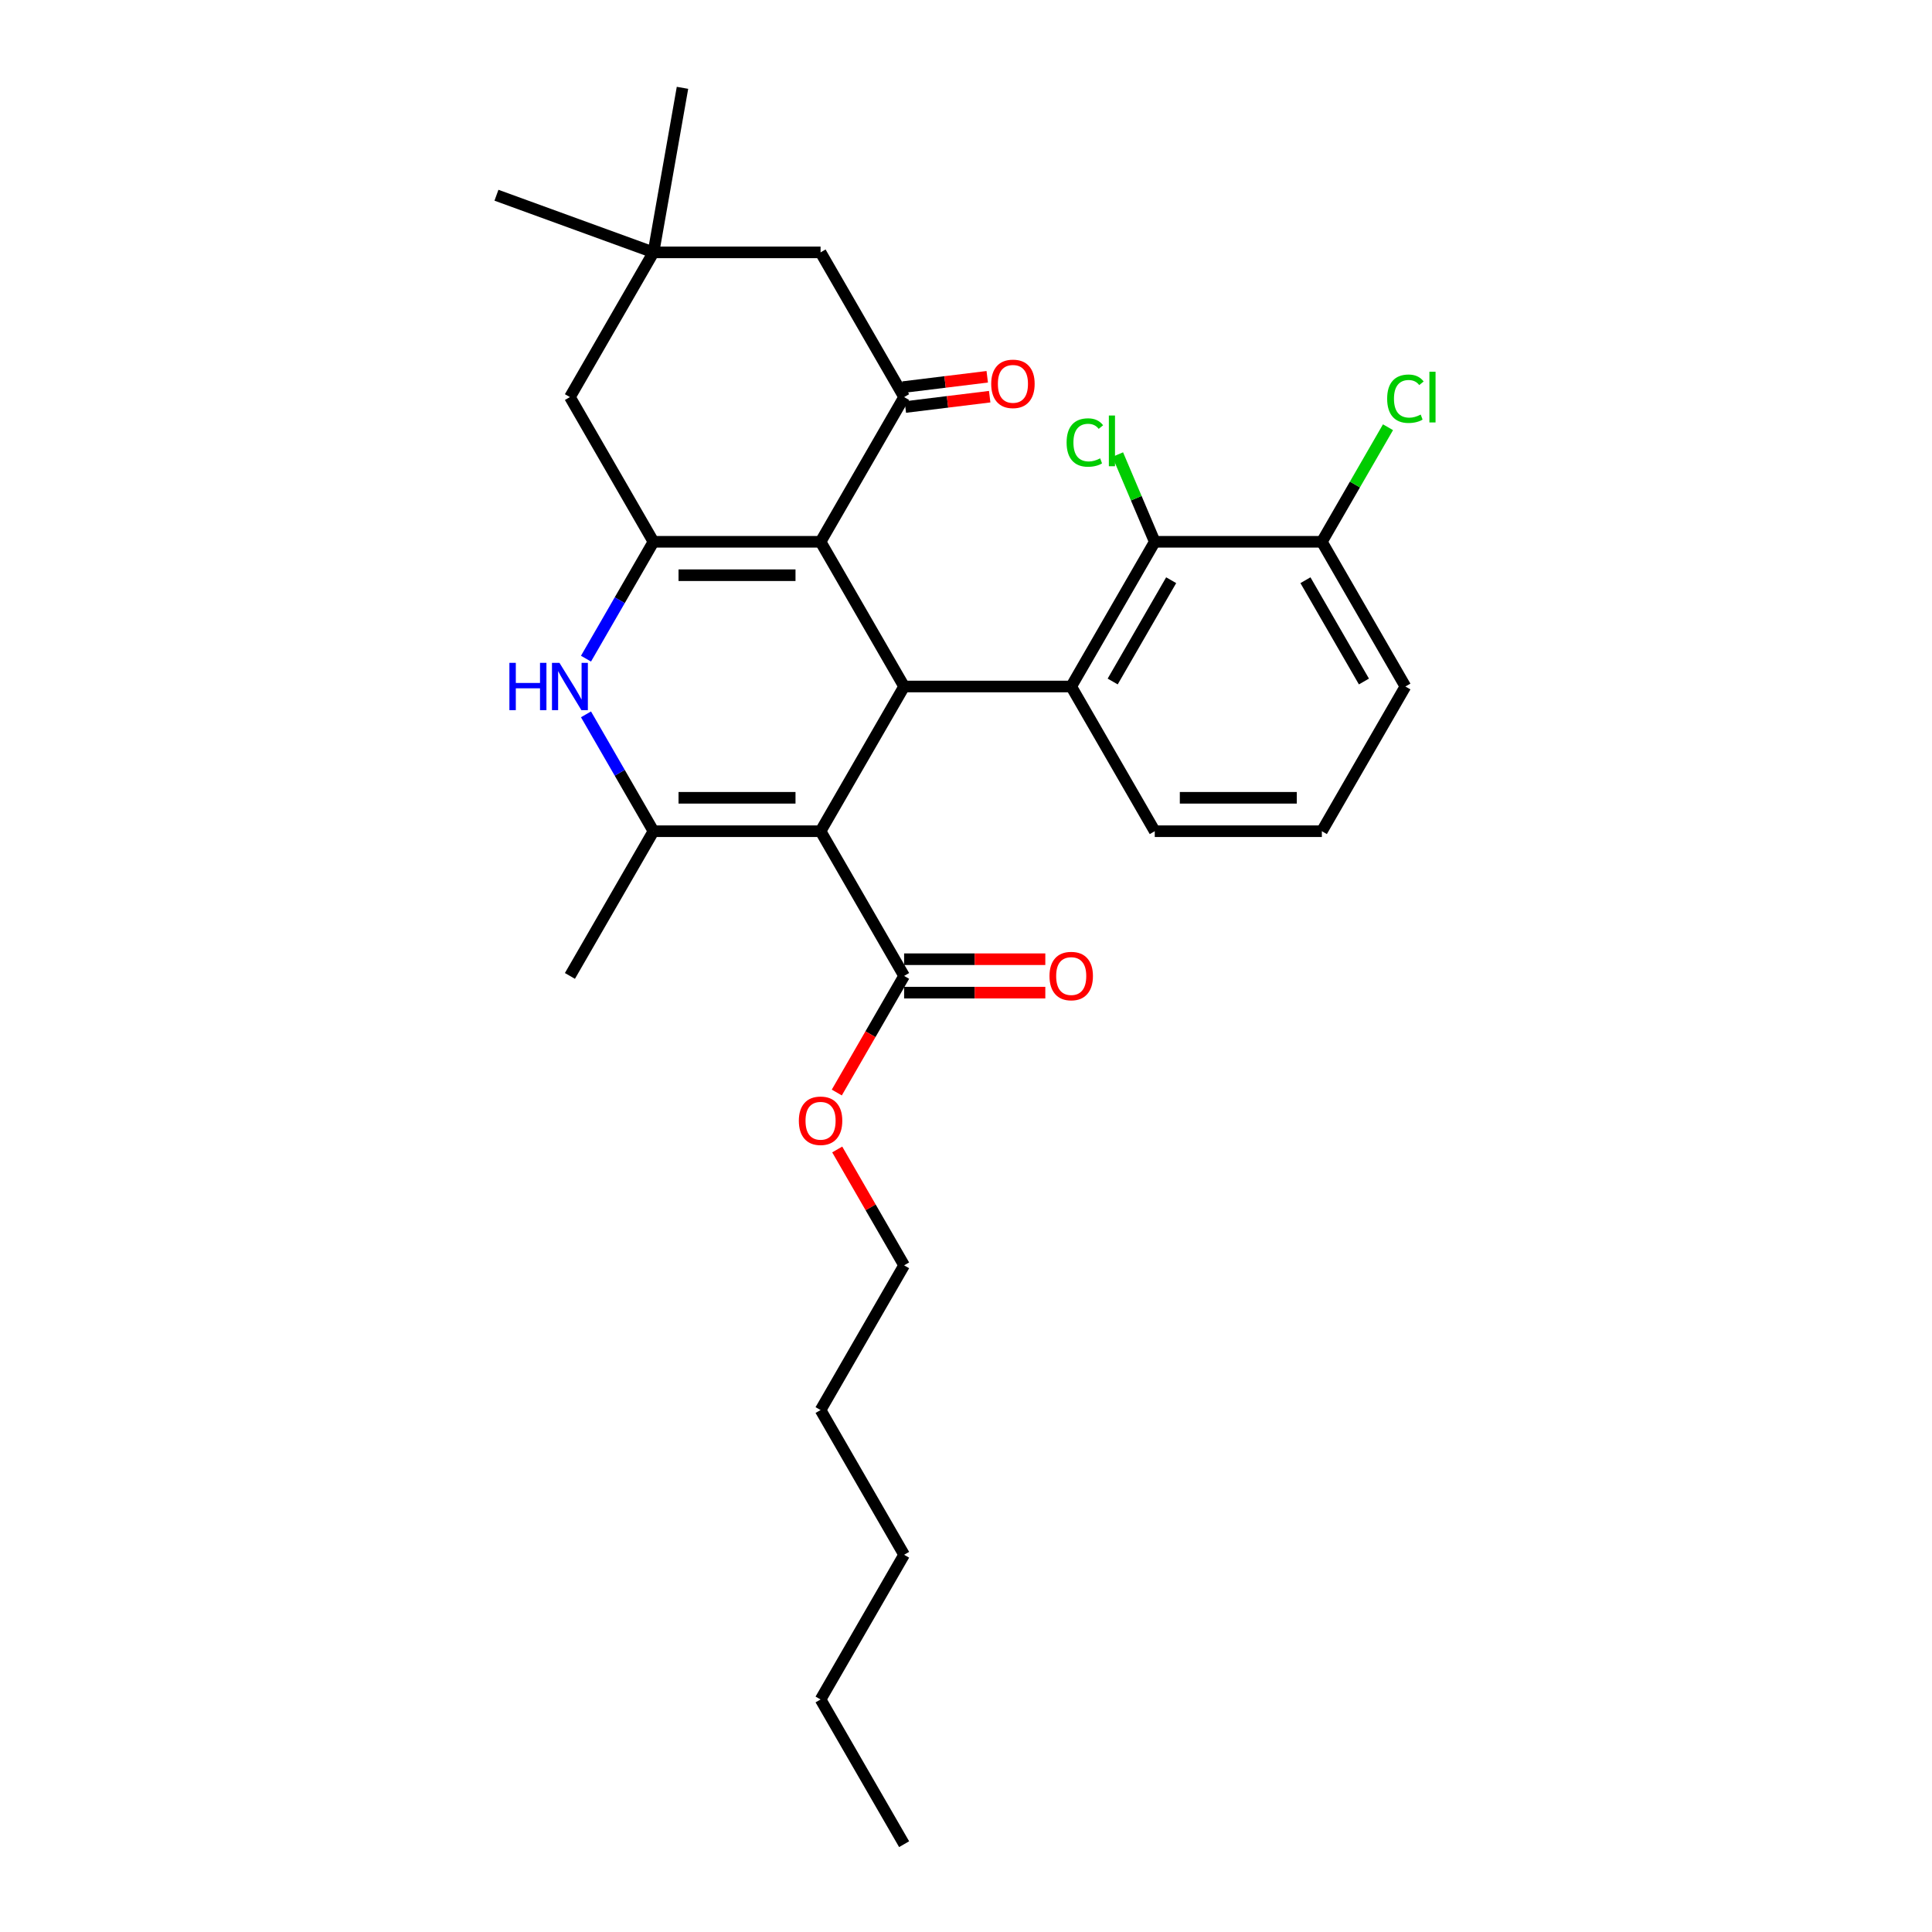 <?xml version='1.0' encoding='iso-8859-1'?>
<svg version='1.1' baseProfile='full'
              xmlns='http://www.w3.org/2000/svg'
                      xmlns:rdkit='http://www.rdkit.org/xml'
                      xmlns:xlink='http://www.w3.org/1999/xlink'
                  xml:space='preserve'
width='1000px' height='1000px' viewBox='0 0 1000 1000'>
<!-- END OF HEADER -->
<rect style='opacity:1.0;fill:#FFFFFF;stroke:none' width='1000' height='1000' x='0' y='0'> </rect>
<path class='bond-1' d='M 424.724,430.235 L 467.969,355.334' style='fill:none;fill-rule:evenodd;stroke:#000000;stroke-width:6px;stroke-linecap:butt;stroke-linejoin:miter;stroke-opacity:1' />
<path class='bond-3' d='M 424.724,430.235 L 338.235,430.235' style='fill:none;fill-rule:evenodd;stroke:#000000;stroke-width:6px;stroke-linecap:butt;stroke-linejoin:miter;stroke-opacity:1' />
<path class='bond-3' d='M 411.751,412.937 L 351.209,412.937' style='fill:none;fill-rule:evenodd;stroke:#000000;stroke-width:6px;stroke-linecap:butt;stroke-linejoin:miter;stroke-opacity:1' />
<path class='bond-7' d='M 424.724,430.235 L 467.969,505.137' style='fill:none;fill-rule:evenodd;stroke:#000000;stroke-width:6px;stroke-linecap:butt;stroke-linejoin:miter;stroke-opacity:1' />
<path class='bond-0' d='M 424.724,280.432 L 467.969,355.334' style='fill:none;fill-rule:evenodd;stroke:#000000;stroke-width:6px;stroke-linecap:butt;stroke-linejoin:miter;stroke-opacity:1' />
<path class='bond-6' d='M 424.724,280.432 L 467.969,205.531' style='fill:none;fill-rule:evenodd;stroke:#000000;stroke-width:6px;stroke-linecap:butt;stroke-linejoin:miter;stroke-opacity:1' />
<path class='bond-29' d='M 424.724,280.432 L 338.235,280.432' style='fill:none;fill-rule:evenodd;stroke:#000000;stroke-width:6px;stroke-linecap:butt;stroke-linejoin:miter;stroke-opacity:1' />
<path class='bond-29' d='M 411.751,297.73 L 351.209,297.73' style='fill:none;fill-rule:evenodd;stroke:#000000;stroke-width:6px;stroke-linecap:butt;stroke-linejoin:miter;stroke-opacity:1' />
<path class='bond-5' d='M 467.969,355.334 L 554.457,355.334' style='fill:none;fill-rule:evenodd;stroke:#000000;stroke-width:6px;stroke-linecap:butt;stroke-linejoin:miter;stroke-opacity:1' />
<path class='bond-2' d='M 338.235,280.432 L 320.773,310.678' style='fill:none;fill-rule:evenodd;stroke:#000000;stroke-width:6px;stroke-linecap:butt;stroke-linejoin:miter;stroke-opacity:1' />
<path class='bond-2' d='M 320.773,310.678 L 303.31,340.925' style='fill:none;fill-rule:evenodd;stroke:#0000FF;stroke-width:6px;stroke-linecap:butt;stroke-linejoin:miter;stroke-opacity:1' />
<path class='bond-9' d='M 338.235,280.432 L 294.991,205.531' style='fill:none;fill-rule:evenodd;stroke:#000000;stroke-width:6px;stroke-linecap:butt;stroke-linejoin:miter;stroke-opacity:1' />
<path class='bond-4' d='M 338.235,430.235 L 320.773,399.989' style='fill:none;fill-rule:evenodd;stroke:#000000;stroke-width:6px;stroke-linecap:butt;stroke-linejoin:miter;stroke-opacity:1' />
<path class='bond-4' d='M 320.773,399.989 L 303.31,369.743' style='fill:none;fill-rule:evenodd;stroke:#0000FF;stroke-width:6px;stroke-linecap:butt;stroke-linejoin:miter;stroke-opacity:1' />
<path class='bond-18' d='M 338.235,430.235 L 294.991,505.137' style='fill:none;fill-rule:evenodd;stroke:#000000;stroke-width:6px;stroke-linecap:butt;stroke-linejoin:miter;stroke-opacity:1' />
<path class='bond-8' d='M 554.457,355.334 L 597.702,280.432' style='fill:none;fill-rule:evenodd;stroke:#000000;stroke-width:6px;stroke-linecap:butt;stroke-linejoin:miter;stroke-opacity:1' />
<path class='bond-8' d='M 575.924,352.747 L 606.195,300.316' style='fill:none;fill-rule:evenodd;stroke:#000000;stroke-width:6px;stroke-linecap:butt;stroke-linejoin:miter;stroke-opacity:1' />
<path class='bond-17' d='M 554.457,355.334 L 597.702,430.235' style='fill:none;fill-rule:evenodd;stroke:#000000;stroke-width:6px;stroke-linecap:butt;stroke-linejoin:miter;stroke-opacity:1' />
<path class='bond-11' d='M 467.969,205.531 L 424.724,130.629' style='fill:none;fill-rule:evenodd;stroke:#000000;stroke-width:6px;stroke-linecap:butt;stroke-linejoin:miter;stroke-opacity:1' />
<path class='bond-12' d='M 468.601,210.681 L 490.431,208' style='fill:none;fill-rule:evenodd;stroke:#000000;stroke-width:6px;stroke-linecap:butt;stroke-linejoin:miter;stroke-opacity:1' />
<path class='bond-12' d='M 490.431,208 L 512.261,205.319' style='fill:none;fill-rule:evenodd;stroke:#FF0000;stroke-width:6px;stroke-linecap:butt;stroke-linejoin:miter;stroke-opacity:1' />
<path class='bond-12' d='M 467.336,200.38 L 489.166,197.699' style='fill:none;fill-rule:evenodd;stroke:#000000;stroke-width:6px;stroke-linecap:butt;stroke-linejoin:miter;stroke-opacity:1' />
<path class='bond-12' d='M 489.166,197.699 L 510.996,195.018' style='fill:none;fill-rule:evenodd;stroke:#FF0000;stroke-width:6px;stroke-linecap:butt;stroke-linejoin:miter;stroke-opacity:1' />
<path class='bond-14' d='M 467.969,513.786 L 504.51,513.786' style='fill:none;fill-rule:evenodd;stroke:#000000;stroke-width:6px;stroke-linecap:butt;stroke-linejoin:miter;stroke-opacity:1' />
<path class='bond-14' d='M 504.51,513.786 L 541.052,513.786' style='fill:none;fill-rule:evenodd;stroke:#FF0000;stroke-width:6px;stroke-linecap:butt;stroke-linejoin:miter;stroke-opacity:1' />
<path class='bond-14' d='M 467.969,496.488 L 504.51,496.488' style='fill:none;fill-rule:evenodd;stroke:#000000;stroke-width:6px;stroke-linecap:butt;stroke-linejoin:miter;stroke-opacity:1' />
<path class='bond-14' d='M 504.51,496.488 L 541.052,496.488' style='fill:none;fill-rule:evenodd;stroke:#FF0000;stroke-width:6px;stroke-linecap:butt;stroke-linejoin:miter;stroke-opacity:1' />
<path class='bond-16' d='M 467.969,505.137 L 450.546,535.314' style='fill:none;fill-rule:evenodd;stroke:#000000;stroke-width:6px;stroke-linecap:butt;stroke-linejoin:miter;stroke-opacity:1' />
<path class='bond-16' d='M 450.546,535.314 L 433.123,565.491' style='fill:none;fill-rule:evenodd;stroke:#FF0000;stroke-width:6px;stroke-linecap:butt;stroke-linejoin:miter;stroke-opacity:1' />
<path class='bond-13' d='M 597.702,280.432 L 684.19,280.432' style='fill:none;fill-rule:evenodd;stroke:#000000;stroke-width:6px;stroke-linecap:butt;stroke-linejoin:miter;stroke-opacity:1' />
<path class='bond-15' d='M 597.702,280.432 L 588.121,257.861' style='fill:none;fill-rule:evenodd;stroke:#000000;stroke-width:6px;stroke-linecap:butt;stroke-linejoin:miter;stroke-opacity:1' />
<path class='bond-15' d='M 588.121,257.861 L 578.541,235.289' style='fill:none;fill-rule:evenodd;stroke:#00CC00;stroke-width:6px;stroke-linecap:butt;stroke-linejoin:miter;stroke-opacity:1' />
<path class='bond-10' d='M 294.991,205.531 L 338.235,130.629' style='fill:none;fill-rule:evenodd;stroke:#000000;stroke-width:6px;stroke-linecap:butt;stroke-linejoin:miter;stroke-opacity:1' />
<path class='bond-21' d='M 338.235,130.629 L 256.963,101.048' style='fill:none;fill-rule:evenodd;stroke:#000000;stroke-width:6px;stroke-linecap:butt;stroke-linejoin:miter;stroke-opacity:1' />
<path class='bond-22' d='M 338.235,130.629 L 353.254,45.455' style='fill:none;fill-rule:evenodd;stroke:#000000;stroke-width:6px;stroke-linecap:butt;stroke-linejoin:miter;stroke-opacity:1' />
<path class='bond-30' d='M 338.235,130.629 L 424.724,130.629' style='fill:none;fill-rule:evenodd;stroke:#000000;stroke-width:6px;stroke-linecap:butt;stroke-linejoin:miter;stroke-opacity:1' />
<path class='bond-19' d='M 684.19,280.432 L 701.309,250.783' style='fill:none;fill-rule:evenodd;stroke:#000000;stroke-width:6px;stroke-linecap:butt;stroke-linejoin:miter;stroke-opacity:1' />
<path class='bond-19' d='M 701.309,250.783 L 718.427,221.133' style='fill:none;fill-rule:evenodd;stroke:#00CC00;stroke-width:6px;stroke-linecap:butt;stroke-linejoin:miter;stroke-opacity:1' />
<path class='bond-31' d='M 684.19,280.432 L 727.435,355.334' style='fill:none;fill-rule:evenodd;stroke:#000000;stroke-width:6px;stroke-linecap:butt;stroke-linejoin:miter;stroke-opacity:1' />
<path class='bond-31' d='M 675.697,300.316 L 705.968,352.747' style='fill:none;fill-rule:evenodd;stroke:#000000;stroke-width:6px;stroke-linecap:butt;stroke-linejoin:miter;stroke-opacity:1' />
<path class='bond-24' d='M 433.343,594.966 L 450.656,624.953' style='fill:none;fill-rule:evenodd;stroke:#FF0000;stroke-width:6px;stroke-linecap:butt;stroke-linejoin:miter;stroke-opacity:1' />
<path class='bond-24' d='M 450.656,624.953 L 467.969,654.94' style='fill:none;fill-rule:evenodd;stroke:#000000;stroke-width:6px;stroke-linecap:butt;stroke-linejoin:miter;stroke-opacity:1' />
<path class='bond-20' d='M 597.702,430.235 L 684.19,430.235' style='fill:none;fill-rule:evenodd;stroke:#000000;stroke-width:6px;stroke-linecap:butt;stroke-linejoin:miter;stroke-opacity:1' />
<path class='bond-20' d='M 610.675,412.937 L 671.217,412.937' style='fill:none;fill-rule:evenodd;stroke:#000000;stroke-width:6px;stroke-linecap:butt;stroke-linejoin:miter;stroke-opacity:1' />
<path class='bond-23' d='M 684.19,430.235 L 727.435,355.334' style='fill:none;fill-rule:evenodd;stroke:#000000;stroke-width:6px;stroke-linecap:butt;stroke-linejoin:miter;stroke-opacity:1' />
<path class='bond-25' d='M 467.969,654.94 L 424.724,729.841' style='fill:none;fill-rule:evenodd;stroke:#000000;stroke-width:6px;stroke-linecap:butt;stroke-linejoin:miter;stroke-opacity:1' />
<path class='bond-27' d='M 424.724,729.841 L 467.969,804.743' style='fill:none;fill-rule:evenodd;stroke:#000000;stroke-width:6px;stroke-linecap:butt;stroke-linejoin:miter;stroke-opacity:1' />
<path class='bond-26' d='M 424.724,879.644 L 467.969,804.743' style='fill:none;fill-rule:evenodd;stroke:#000000;stroke-width:6px;stroke-linecap:butt;stroke-linejoin:miter;stroke-opacity:1' />
<path class='bond-28' d='M 424.724,879.644 L 467.969,954.545' style='fill:none;fill-rule:evenodd;stroke:#000000;stroke-width:6px;stroke-linecap:butt;stroke-linejoin:miter;stroke-opacity:1' />
<path  class='atom-5' d='M 263.665 343.087
L 266.986 343.087
L 266.986 353.5
L 279.51 353.5
L 279.51 343.087
L 282.831 343.087
L 282.831 367.581
L 279.51 367.581
L 279.51 356.268
L 266.986 356.268
L 266.986 367.581
L 263.665 367.581
L 263.665 343.087
' fill='#0000FF'/>
<path  class='atom-5' d='M 289.577 343.087
L 297.603 356.06
Q 298.399 357.34, 299.679 359.658
Q 300.959 361.976, 301.028 362.114
L 301.028 343.087
L 304.28 343.087
L 304.28 367.581
L 300.924 367.581
L 292.31 353.396
Q 291.307 351.736, 290.234 349.833
Q 289.196 347.93, 288.885 347.342
L 288.885 367.581
L 285.702 367.581
L 285.702 343.087
L 289.577 343.087
' fill='#0000FF'/>
<path  class='atom-13' d='M 513.047 198.683
Q 513.047 192.802, 515.953 189.515
Q 518.859 186.229, 524.291 186.229
Q 529.722 186.229, 532.628 189.515
Q 535.534 192.802, 535.534 198.683
Q 535.534 204.633, 532.594 208.024
Q 529.653 211.38, 524.291 211.38
Q 518.894 211.38, 515.953 208.024
Q 513.047 204.668, 513.047 198.683
M 524.291 208.612
Q 528.027 208.612, 530.034 206.121
Q 532.075 203.596, 532.075 198.683
Q 532.075 193.874, 530.034 191.453
Q 528.027 188.996, 524.291 188.996
Q 520.554 188.996, 518.513 191.418
Q 516.507 193.84, 516.507 198.683
Q 516.507 203.63, 518.513 206.121
Q 520.554 208.612, 524.291 208.612
' fill='#FF0000'/>
<path  class='atom-15' d='M 543.214 505.206
Q 543.214 499.325, 546.12 496.038
Q 549.026 492.751, 554.457 492.751
Q 559.889 492.751, 562.795 496.038
Q 565.701 499.325, 565.701 505.206
Q 565.701 511.156, 562.76 514.547
Q 559.82 517.902, 554.457 517.902
Q 549.06 517.902, 546.12 514.547
Q 543.214 511.191, 543.214 505.206
M 554.457 515.135
Q 558.194 515.135, 560.2 512.644
Q 562.241 510.118, 562.241 505.206
Q 562.241 500.397, 560.2 497.975
Q 558.194 495.519, 554.457 495.519
Q 550.721 495.519, 548.68 497.941
Q 546.673 500.362, 546.673 505.206
Q 546.673 510.153, 548.68 512.644
Q 550.721 515.135, 554.457 515.135
' fill='#FF0000'/>
<path  class='atom-16' d='M 552.075 229.045
Q 552.075 222.956, 554.912 219.773
Q 557.783 216.556, 563.215 216.556
Q 568.266 216.556, 570.964 220.119
L 568.681 221.987
Q 566.709 219.393, 563.215 219.393
Q 559.513 219.393, 557.541 221.884
Q 555.604 224.34, 555.604 229.045
Q 555.604 233.888, 557.611 236.379
Q 559.652 238.87, 563.596 238.87
Q 566.294 238.87, 569.442 237.244
L 570.411 239.839
Q 569.131 240.669, 567.193 241.153
Q 565.256 241.638, 563.111 241.638
Q 557.783 241.638, 554.912 238.386
Q 552.075 235.134, 552.075 229.045
' fill='#00CC00'/>
<path  class='atom-16' d='M 573.94 215.068
L 577.122 215.068
L 577.122 241.326
L 573.94 241.326
L 573.94 215.068
' fill='#00CC00'/>
<path  class='atom-17' d='M 413.481 580.107
Q 413.481 574.226, 416.387 570.94
Q 419.293 567.653, 424.724 567.653
Q 430.156 567.653, 433.062 570.94
Q 435.968 574.226, 435.968 580.107
Q 435.968 586.058, 433.027 589.448
Q 430.086 592.804, 424.724 592.804
Q 419.327 592.804, 416.387 589.448
Q 413.481 586.092, 413.481 580.107
M 424.724 590.036
Q 428.461 590.036, 430.467 587.545
Q 432.508 585.02, 432.508 580.107
Q 432.508 575.299, 430.467 572.877
Q 428.461 570.421, 424.724 570.421
Q 420.988 570.421, 418.947 572.842
Q 416.94 575.264, 416.94 580.107
Q 416.94 585.054, 418.947 587.545
Q 420.988 590.036, 424.724 590.036
' fill='#FF0000'/>
<path  class='atom-20' d='M 717.99 206.378
Q 717.99 200.29, 720.827 197.107
Q 723.699 193.889, 729.13 193.889
Q 734.181 193.889, 736.879 197.453
L 734.596 199.321
Q 732.624 196.726, 729.13 196.726
Q 725.428 196.726, 723.456 199.217
Q 721.519 201.673, 721.519 206.378
Q 721.519 211.222, 723.526 213.713
Q 725.567 216.204, 729.511 216.204
Q 732.209 216.204, 735.357 214.578
L 736.326 217.172
Q 735.046 218.002, 733.109 218.487
Q 731.171 218.971, 729.026 218.971
Q 723.699 218.971, 720.827 215.719
Q 717.99 212.467, 717.99 206.378
' fill='#00CC00'/>
<path  class='atom-20' d='M 739.855 192.402
L 743.037 192.402
L 743.037 218.66
L 739.855 218.66
L 739.855 192.402
' fill='#00CC00'/>
</svg>

